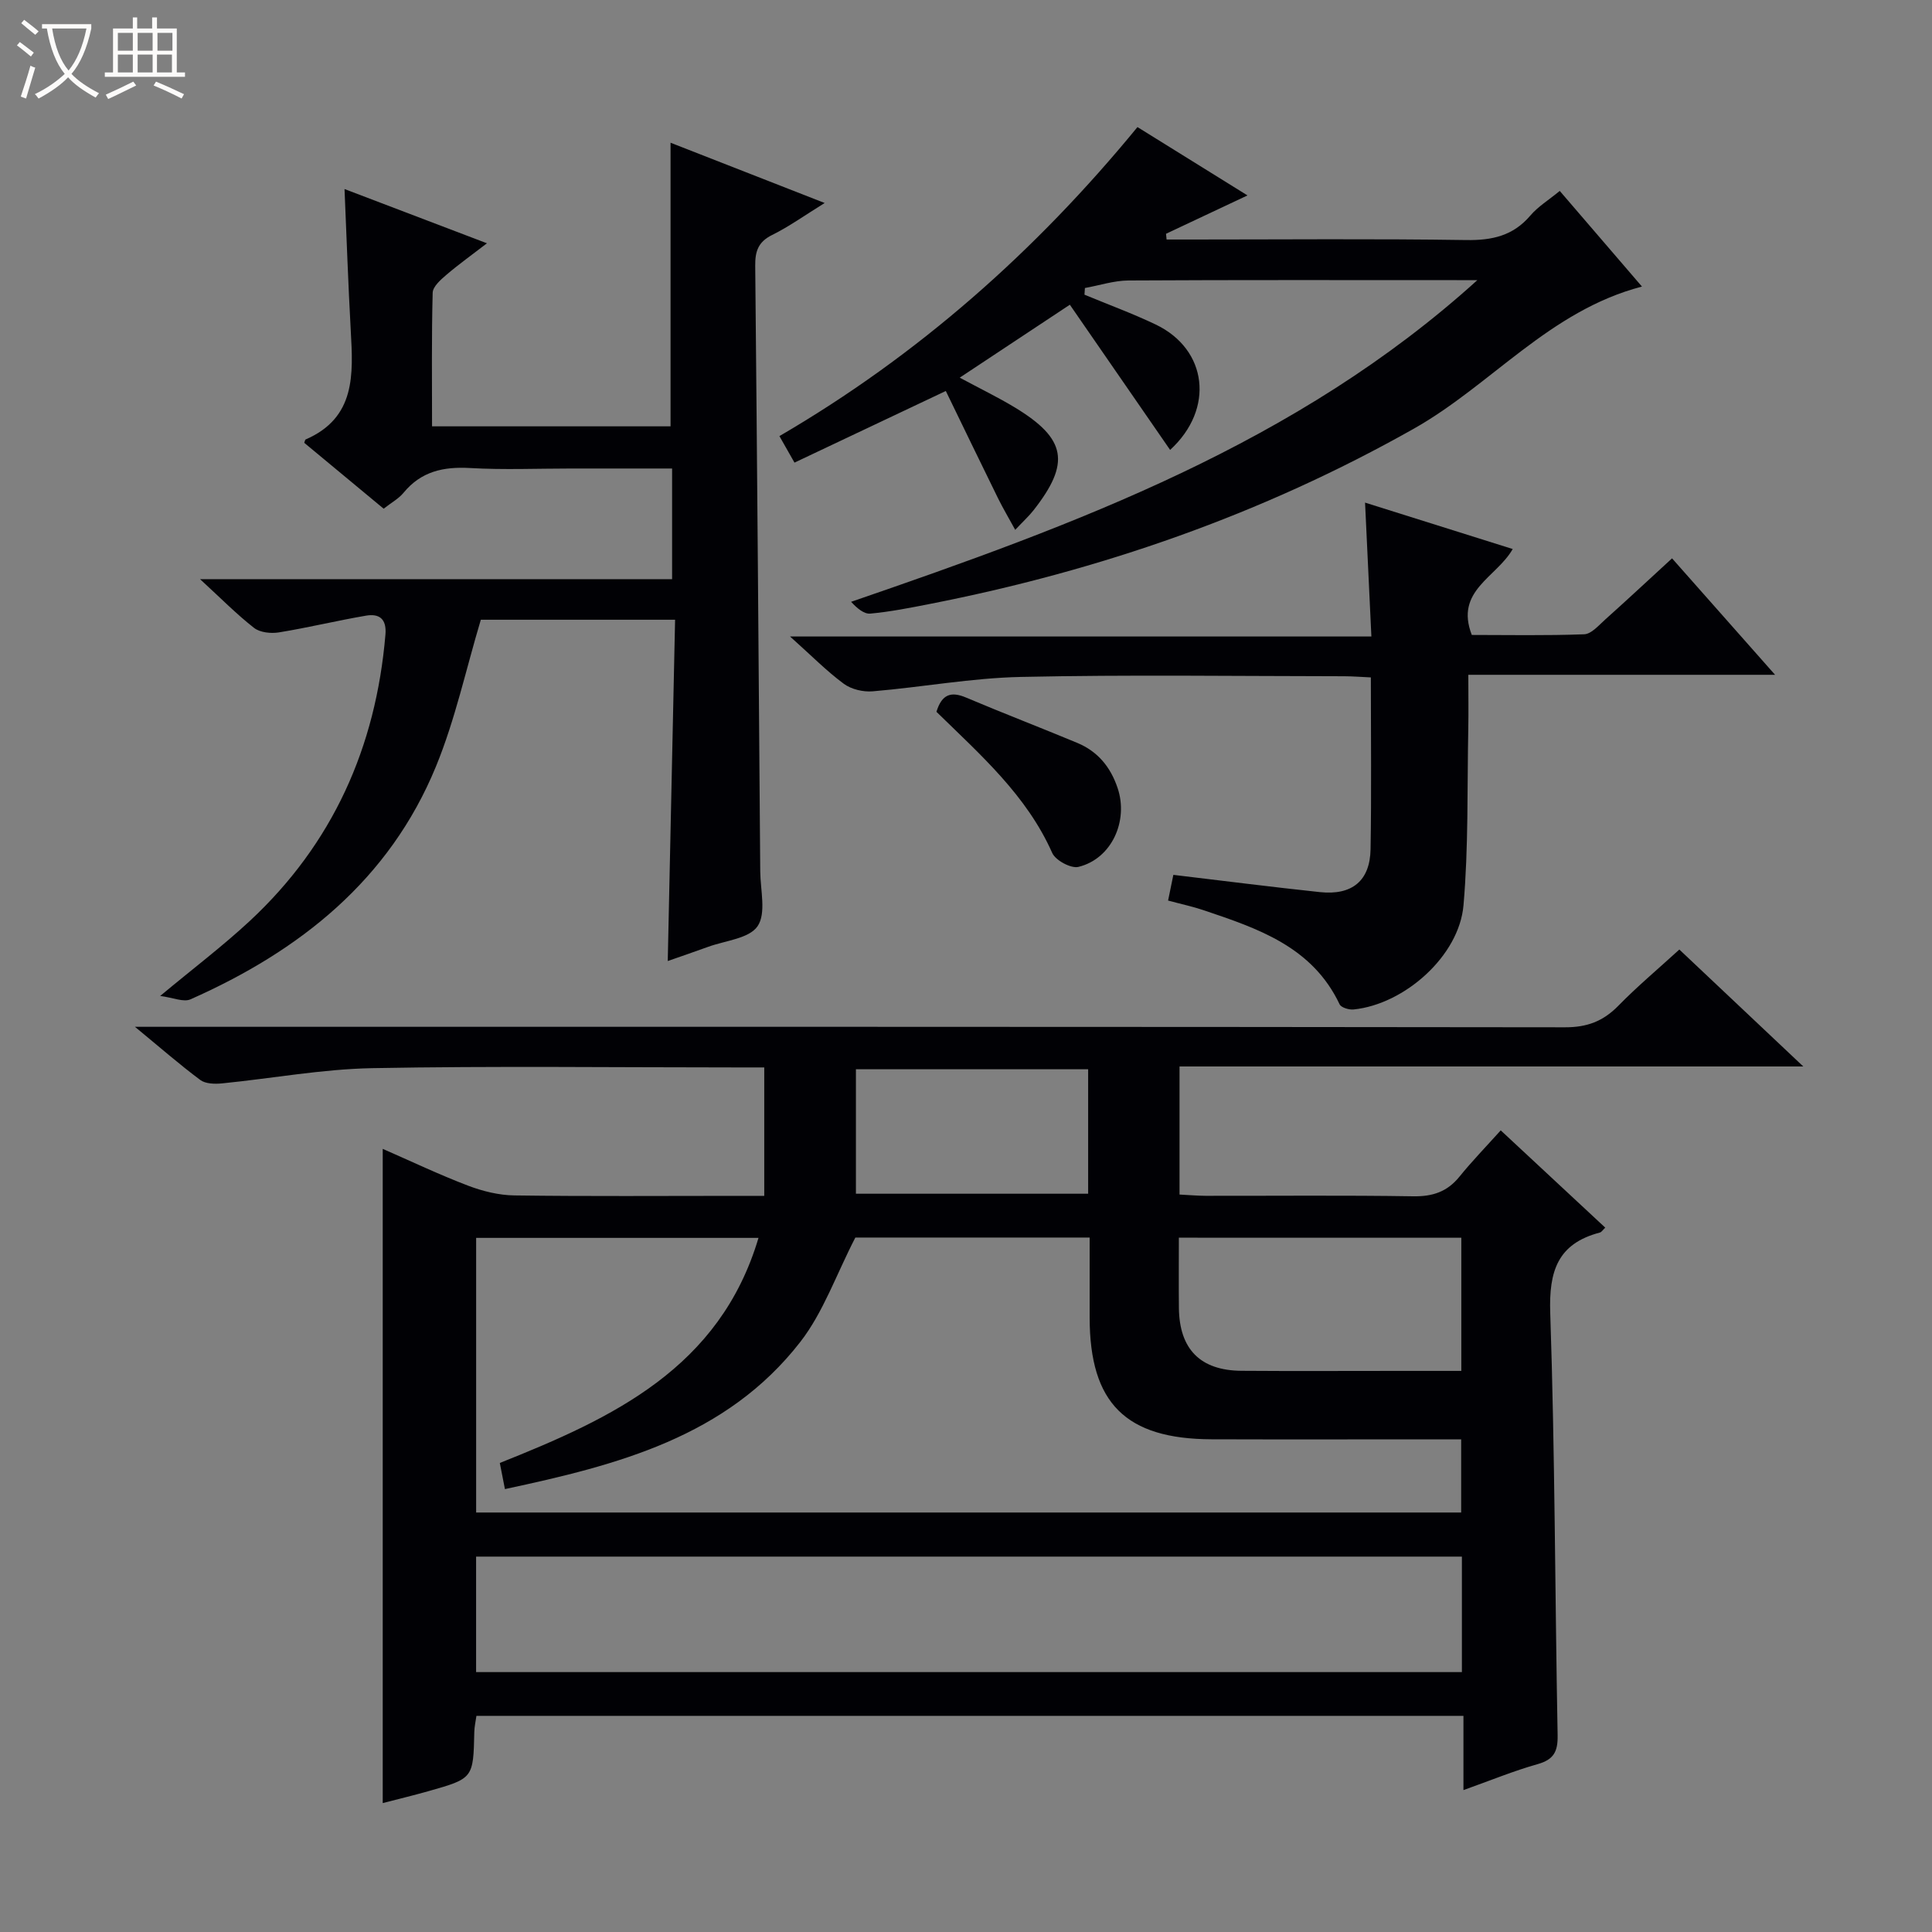 <svg enable-background="new 0 0 400 400" viewBox="0 0 400 400" xmlns="http://www.w3.org/2000/svg"><rect x="0" y="0" width="400" height="400" fill="#808080" stroke="none"/><path d="m6.4 11.7c-1-.8-1.9-1.6-2.9-2.3l.6-.7c.9.7 1.9 1.4 2.9 2.2zm-2.1 8.3c.7-2.1 1.4-4.2 2-6.4.2.1.6.3 1 .4-.7 2.3-1.3 4.4-1.9 6.4zm3-12.8c-1.1-.9-2.1-1.7-2.9-2.4l.6-.7c1 .8 2 1.5 3 2.4zm1.4-1.3v-.9h10.2v.9c-.9 4.2-2.3 7.3-4.1 9.4 1.3 1.4 3.2 2.7 5.7 4-.2.2-.4.5-.7.9-2.5-1.4-4.4-2.7-5.7-4.2-1.4 1.5-3.5 3-6.1 4.4 0 0 0 0-.1-.1-.3-.4-.5-.7-.7-.8 2.7-1.3 4.7-2.8 6.2-4.2-1.8-2.2-3-5.3-3.7-9.4zm9.2 0h-7.1c.6 3.8 1.7 6.7 3.4 8.7 1.7-2.1 2.9-4.8 3.7-8.7z" fill="#fcfbfa"/><path d="m31.6 3.6h.9v2.3h4.1v9.1h1.7v.9h-16.6v-.9h1.7v-9.1h4.1v-2.3h.9v2.3h3.1v-2.3zm-4 13.3.6.8c-1.9.9-3.8 1.9-5.8 2.8-.2-.3-.3-.6-.5-.9 2-.9 3.9-1.8 5.7-2.7zm-3.2-10.1v3.7h3.1v-3.7zm0 4.5v3.7h3.1v-3.7zm4.1-4.5v3.7h3.1v-3.7zm0 4.5v3.7h3.1v-3.7zm9.1 9.1c-2.1-1.1-4.1-2-5.8-2.7l.5-.8c2.2.9 4.1 1.8 5.8 2.6zm-1.9-13.6h-3.1v3.7h3.1zm-3.2 4.5v3.7h3.1v-3.7z" fill="#fcfbfa"/><g fill="#010105"><path d="m244.21 220.8v26.52c1.87.09 3.64.25 5.4.26 14.33.02 28.67-.13 43 .1 4.02.06 7.02-.94 9.55-4.06 2.61-3.22 5.51-6.21 8.55-9.59 7.67 7.14 14.57 13.57 21.64 20.14-.51.48-.77.93-1.13 1.02-8.75 2.3-10.55 8.01-10.26 16.65.98 29.12.98 58.28 1.53 87.42.06 3.39-.79 5.04-4.15 5.99-4.92 1.38-9.67 3.35-15.35 5.37 0-5.47 0-10.31 0-15.37-68.5 0-136.27 0-204.35 0-.15 1.09-.41 2.19-.44 3.3-.21 9.65-.2 9.66-9.56 12.31-3.01.85-6.05 1.58-9.4 2.45 0-45.21 0-90.03 0-135.45 5.9 2.58 11.69 5.34 17.67 7.62 3.03 1.15 6.38 1.98 9.59 2.02 15.33.21 30.67.09 46 .09h5.73c0-9.09 0-17.64 0-26.59-2.06 0-3.87 0-5.68 0-25.17 0-50.34-.32-75.5.15-10.39.2-20.75 2.13-31.13 3.16-1.47.14-3.37.09-4.45-.71-4.22-3.14-8.19-6.61-13.53-11.01h7.58c96.17 0 192.33-.03 288.5.1 4.55.01 7.88-1.24 11.01-4.43 3.93-4.02 8.25-7.64 12.66-11.67 8.46 7.98 16.68 15.74 25.66 24.21-43.45 0-86.09 0-129.14 0zm-67.12 35.42c-3.99 7.74-6.64 15.48-11.38 21.59-15.31 19.72-37.86 25.51-61.17 30.49-.42-2.16-.73-3.71-1.06-5.41 23.35-9.3 45.53-19.62 53.56-46.6-19.87 0-39.12 0-58.46 0v56.86h203.94c0-5.2 0-9.96 0-15.15-2.1 0-3.9 0-5.7 0-15.32 0-30.65.04-45.97-.01-17.81-.06-25.23-7.49-25.25-25.18-.01-5.46 0-10.91 0-16.59-16.88 0-33.16 0-48.51 0zm125.58 66.06c-68.27 0-136.12 0-204.1 0v23.91h204.1c0-8.05 0-15.69 0-23.91zm-58.6-66.03c0 5.26-.04 9.91.01 14.57.1 8.52 4.43 12.92 12.94 12.99 10.82.08 21.64.02 32.47.02h13.06c0-9.54 0-18.43 0-27.57-19.51-.01-38.73-.01-58.48-.01zm-66.86-9.1h48.08c0-8.88 0-17.31 0-25.77-16.19 0-32.06 0-48.08 0z"/><path d="m71.33 39.14c9.76 3.72 19.21 7.32 29.49 11.23-3.13 2.41-5.86 4.36-8.4 6.53-1.18 1.01-2.81 2.44-2.84 3.72-.24 9.11-.13 18.22-.13 27.65h49.38c0-19.46 0-38.81 0-58.72 10.2 3.99 20.7 8.09 31.91 12.48-4.16 2.57-7.38 4.89-10.9 6.63-2.89 1.43-3.51 3.41-3.48 6.37.41 41.79.72 83.59 1.04 125.38.03 3.87 1.27 8.68-.55 11.35-1.76 2.58-6.74 2.98-10.32 4.3-2.63.96-5.29 1.86-8.28 2.91.51-23.68 1.01-47.01 1.52-70.66-14.07 0-27.47 0-40.22 0-3.08 10.28-5.31 20.69-9.29 30.38-9.65 23.5-28.18 38.18-50.82 48.21-1.45.64-3.62-.36-6.28-.7 6.85-5.7 12.95-10.32 18.53-15.5 17.21-16 26.14-36.01 28.11-59.31.28-3.29-1.3-4.4-4.05-3.92-6.02 1.03-11.97 2.48-18 3.46-1.66.27-3.92.03-5.15-.93-3.65-2.85-6.92-6.18-11.18-10.09h97.73c0-7.89 0-15.09 0-22.91-6.97 0-13.91 0-20.85 0-7 0-14.01.3-20.99-.1-5.51-.31-10.11.69-13.75 5.11-1.03 1.25-2.57 2.08-4.13 3.31-5.55-4.6-11.03-9.15-16.44-13.64.15-.39.17-.64.28-.69 10.41-4.51 9.85-13.49 9.35-22.55-.53-9.61-.86-19.22-1.29-29.3z"/><path d="m164.49 95.78c-1.16-2.05-1.96-3.45-3.12-5.49 28.71-16.73 53.08-38.31 74.13-63.98 7.65 4.75 14.97 9.3 22.78 14.15-5.96 2.8-11.41 5.37-16.87 7.94.04.4.08.79.12 1.19h5.07c18.99 0 37.99-.18 56.98.11 5.36.08 9.69-.88 13.26-5.07 1.58-1.86 3.78-3.2 6.09-5.1 5.58 6.49 11.07 12.88 17.02 19.8-19.17 5-31.15 20.35-47.24 29.43-31.47 17.76-64.95 29.38-100.24 36.29-4.07.8-8.16 1.61-12.28 1.99-1.31.12-2.75-1.11-3.98-2.44 46.63-16.04 92.33-32.8 129.66-66.6-1.42 0-2.84 0-4.26 0-22.66 0-45.32-.06-67.97.07-3.01.02-6.01 1.02-9.02 1.56-.03.46-.06.92-.09 1.38 4.93 2.05 9.96 3.89 14.77 6.19 10.7 5.13 12.22 17.47 2.96 25.95-6.83-9.9-13.66-19.78-20.76-30.06-8 5.3-15.14 10.03-22.8 15.1 4.29 2.31 7.99 4.09 11.48 6.21 10.62 6.46 11.48 11.47 3.79 21.26-.91 1.16-2.02 2.17-3.78 4.04-1.37-2.51-2.55-4.49-3.57-6.56-3.63-7.38-7.21-14.8-10.8-22.19-11.15 5.29-21.12 10-31.33 14.83z"/><path d="m242.93 181.13c10.57 1.26 20.44 2.52 30.33 3.57 6.67.71 10.39-2.33 10.5-8.89.2-11.65.06-23.3.06-35.56-1.96-.09-3.71-.23-5.46-.24-22.33-.02-44.67-.34-66.99.14-10.24.22-20.44 2.12-30.68 2.98-1.97.17-4.43-.41-5.99-1.56-3.55-2.62-6.69-5.82-11.13-9.79h120.36c-.44-9.35-.85-18.04-1.31-27.72 10.43 3.28 20.25 6.36 30.57 9.61-3.33 5.88-12.04 8.6-8.47 17.79 7.45 0 15.37.16 23.27-.14 1.5-.06 3.03-1.87 4.37-3.07 4.57-4.09 9.06-8.28 13.82-12.65 7.08 8 13.89 15.7 21.33 24.11-21.47 0-42.14 0-63.51 0 0 4.14.06 7.74-.01 11.33-.24 12.14.06 24.33-.99 36.4-.91 10.49-12.22 20.49-22.75 21.56-.95.1-2.58-.39-2.9-1.07-5.67-11.96-16.96-15.71-28.22-19.5-2.19-.74-4.46-1.22-7.29-1.98.36-1.76.7-3.42 1.09-5.32z"/><path d="m193.88 147.37c1.12-3.66 3.04-4.26 6.13-2.95 7.63 3.23 15.38 6.2 23.03 9.39 4.22 1.76 6.87 4.95 8.35 9.34 2.29 6.8-1.22 14.65-8.11 16.33-1.54.38-4.75-1.35-5.43-2.89-5.3-11.94-14.84-20.29-23.97-29.22z"/></g></svg>